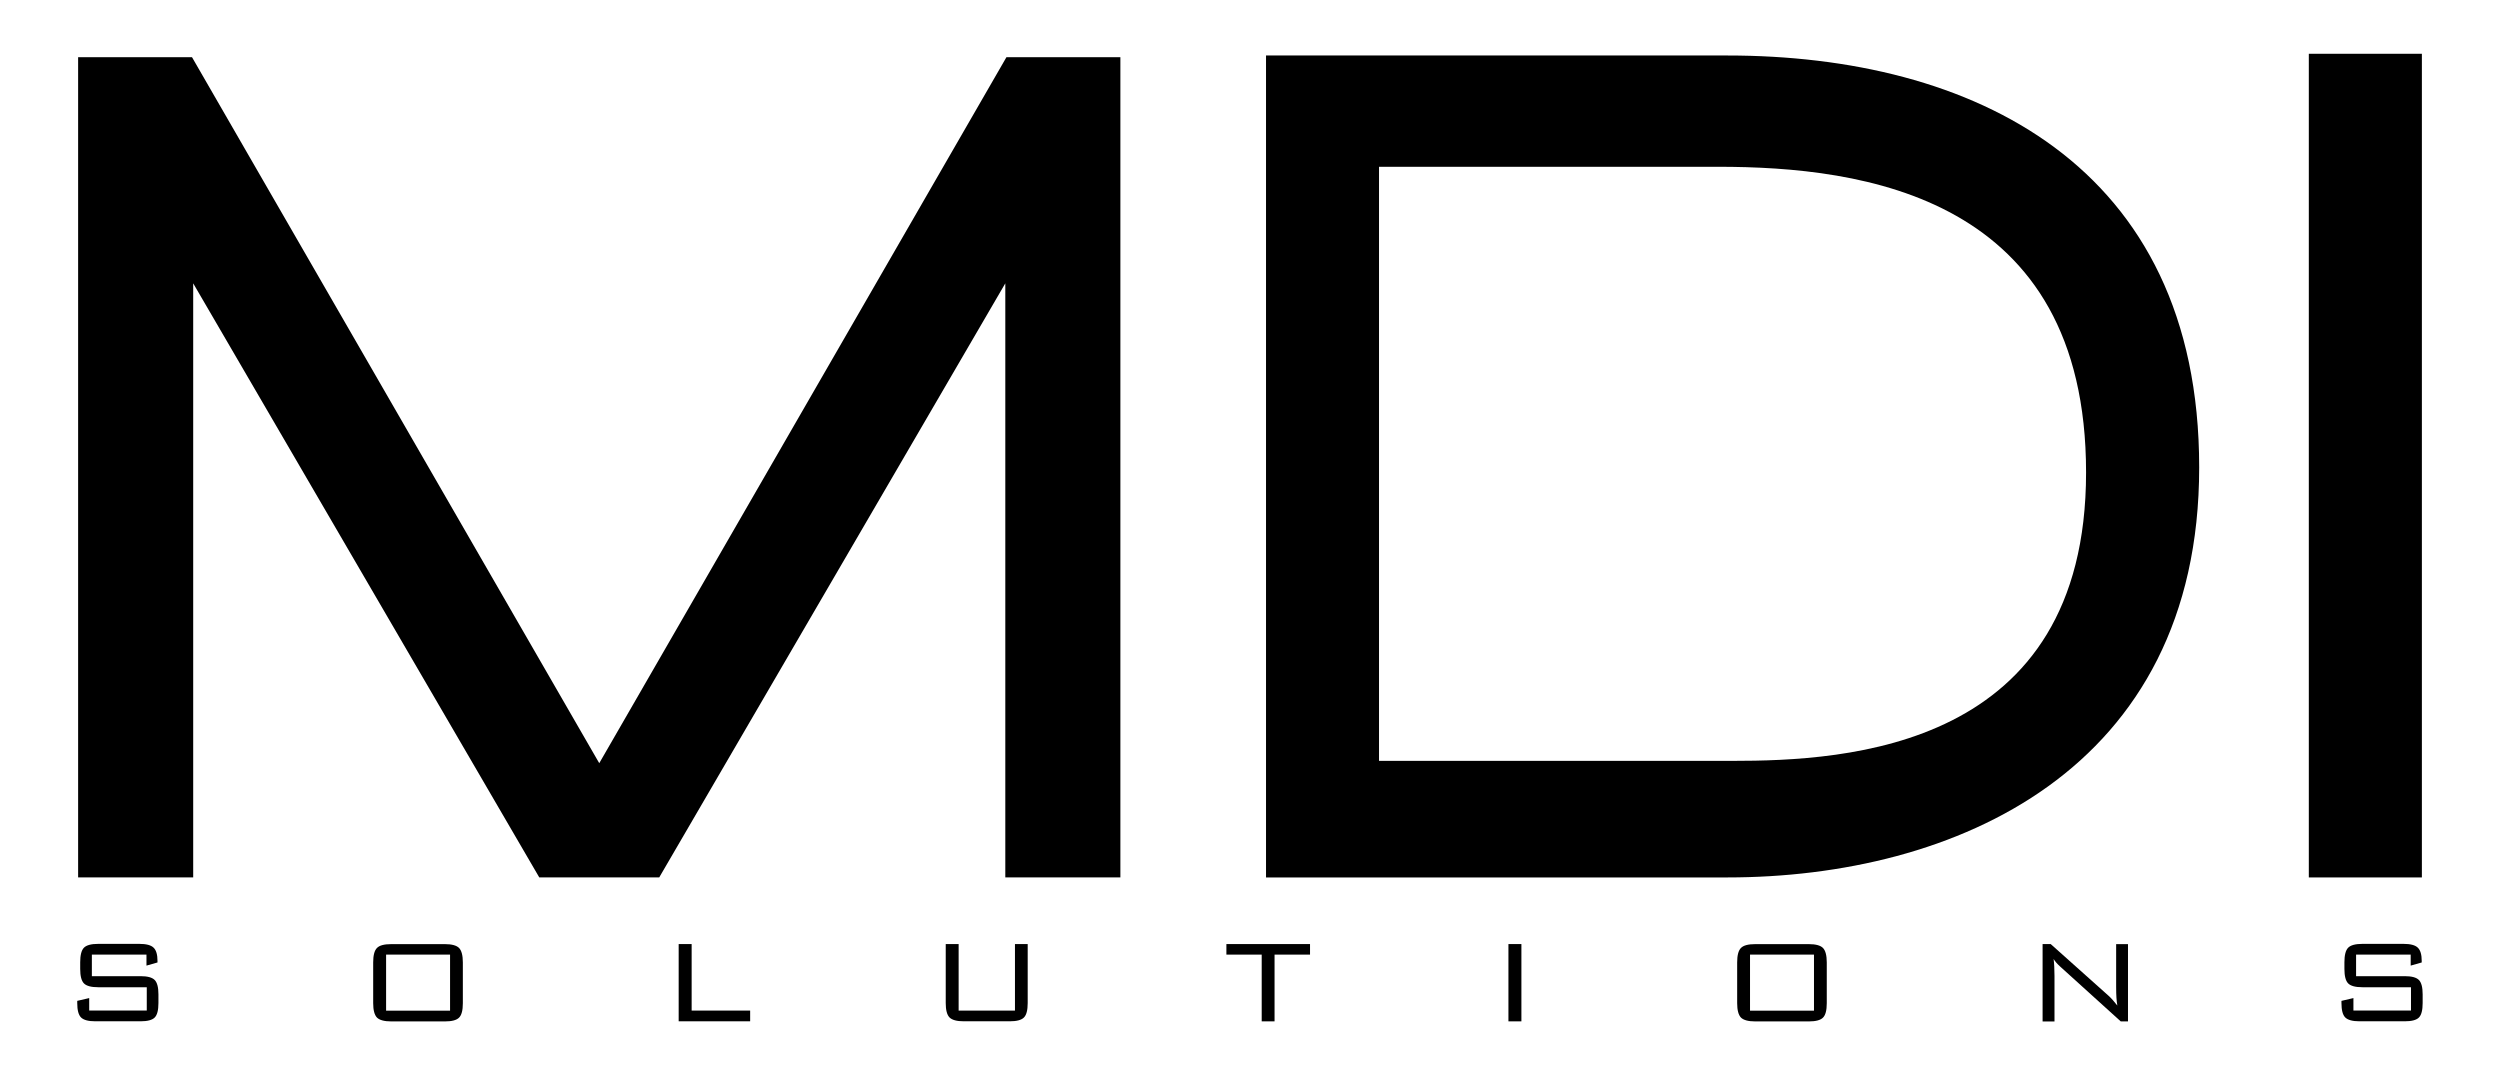 <?xml version="1.0" encoding="UTF-8"?> <svg xmlns="http://www.w3.org/2000/svg" xmlns:xlink="http://www.w3.org/1999/xlink" version="1.1" id="Layer_1" x="0px" y="0px" viewBox="0 0 422.11 181.53" style="enable-background:new 0 0 422.11 181.53;" xml:space="preserve"> <g> <path d="M24.74,161.18h-9.23v3.64h8.22c1.16,0,1.95,0.21,2.38,0.64c0.43,0.43,0.64,1.24,0.64,2.43v1.47c0,1.2-0.21,2.02-0.63,2.44 c-0.42,0.43-1.22,0.64-2.4,0.64h-7.62c-1.19,0-1.99-0.22-2.42-0.65c-0.43-0.43-0.64-1.24-0.64-2.44v-0.36l2.02-0.47v2.1h9.72v-3.93 h-8.2c-1.19,0-1.99-0.22-2.41-0.65c-0.42-0.43-0.63-1.24-0.63-2.44v-1.14c0-1.19,0.21-2.01,0.63-2.44 c0.42-0.43,1.22-0.65,2.41-0.65h6.95c1.16,0,1.96,0.21,2.4,0.64c0.44,0.42,0.66,1.17,0.66,2.23v0.27l-1.86,0.53V161.18z"></path> <path d="M63.01,162.49c0-1.19,0.21-2,0.64-2.43c0.42-0.44,1.23-0.65,2.43-0.65h9.03c1.18,0,1.98,0.22,2.4,0.65 c0.42,0.43,0.64,1.25,0.64,2.44v6.88c0,1.2-0.21,2.02-0.64,2.44c-0.42,0.43-1.22,0.64-2.4,0.64h-9.03c-1.19,0-2-0.22-2.43-0.65 c-0.42-0.44-0.64-1.25-0.64-2.43V162.49z M65.19,170.64h10.8v-9.46h-10.8V170.64z"></path> <path d="M114.59,172.45V159.4h2.19v11.23h9.88v1.81H114.59z"></path> <path d="M161.86,159.4v11.23h9.51V159.4h2.15v9.96c0,1.2-0.21,2.02-0.64,2.44c-0.42,0.43-1.22,0.64-2.4,0.64h-7.74 c-1.19,0-1.99-0.22-2.42-0.65c-0.43-0.44-0.64-1.25-0.64-2.43v-9.96H161.86z"></path> <path d="M215.2,161.18v11.27h-2.17v-11.27h-5.96v-1.78h14.12v1.78H215.2z"></path> <path d="M254.69,172.45V159.4h2.19v13.05H254.69z"></path> <path d="M293.31,162.49c0-1.19,0.21-2,0.64-2.43c0.42-0.44,1.23-0.65,2.43-0.65h9.02c1.18,0,1.98,0.22,2.4,0.65 c0.42,0.43,0.64,1.25,0.64,2.44v6.88c0,1.2-0.21,2.02-0.64,2.44c-0.42,0.43-1.22,0.64-2.4,0.64h-9.02c-1.19,0-2-0.22-2.43-0.65 c-0.42-0.44-0.64-1.25-0.64-2.43V162.49z M295.48,170.64h10.8v-9.46h-10.8V170.64z"></path> <path d="M344.88,172.45V159.4h1.37l9.77,8.73c0.22,0.2,0.46,0.44,0.71,0.72c0.25,0.28,0.51,0.59,0.77,0.93 c-0.07-0.42-0.12-0.86-0.15-1.31c-0.03-0.46-0.05-1.09-0.05-1.9v-7.16h2v13.05h-1.22l-10.02-9.07c-0.05-0.04-0.12-0.11-0.22-0.2 c-0.49-0.44-0.86-0.87-1.1-1.27c0.05,0.39,0.09,0.82,0.11,1.27c0.02,0.45,0.04,0.98,0.04,1.59v7.69H344.88z"></path> <path d="M407.04,161.18h-9.23v3.64h8.22c1.16,0,1.95,0.21,2.38,0.64c0.43,0.43,0.64,1.24,0.64,2.43v1.47c0,1.2-0.21,2.02-0.63,2.44 c-0.42,0.43-1.22,0.64-2.4,0.64h-7.62c-1.19,0-1.99-0.22-2.42-0.65c-0.43-0.43-0.64-1.24-0.64-2.44v-0.36l2.02-0.47v2.1h9.72v-3.93 h-8.2c-1.19,0-1.99-0.22-2.41-0.65c-0.42-0.43-0.63-1.24-0.63-2.44v-1.14c0-1.19,0.21-2.01,0.63-2.44 c0.42-0.43,1.22-0.65,2.41-0.65h6.95c1.16,0,1.96,0.21,2.4,0.64c0.44,0.42,0.66,1.17,0.66,2.23v0.27l-1.86,0.53V161.18z"></path> </g> <g> <polygon points="101.18,128.86 169.93,9.66 189.17,9.66 189.17,148.14 169.74,148.14 169.74,47.84 111.31,148.14 91.05,148.14 32.62,47.84 32.62,148.14 13.19,148.14 13.19,9.66 32.42,9.66 "></polygon> <rect x="389.83" y="9.08" width="19.09" height="139.07"></rect> <path d="M213.76,9.37v138.78h14.41h4.67h58.82c38.18,0,79.66-17.92,79.66-69.24S332.76,9.37,291.66,9.37H213.76z M292.44,128.47 c-16.08,0-49.07,0-59.6,0V28.16h57.26c24.35,0,62.12,4.87,62.12,51.61S311.73,128.47,292.44,128.47z"></path> </g> </svg> 